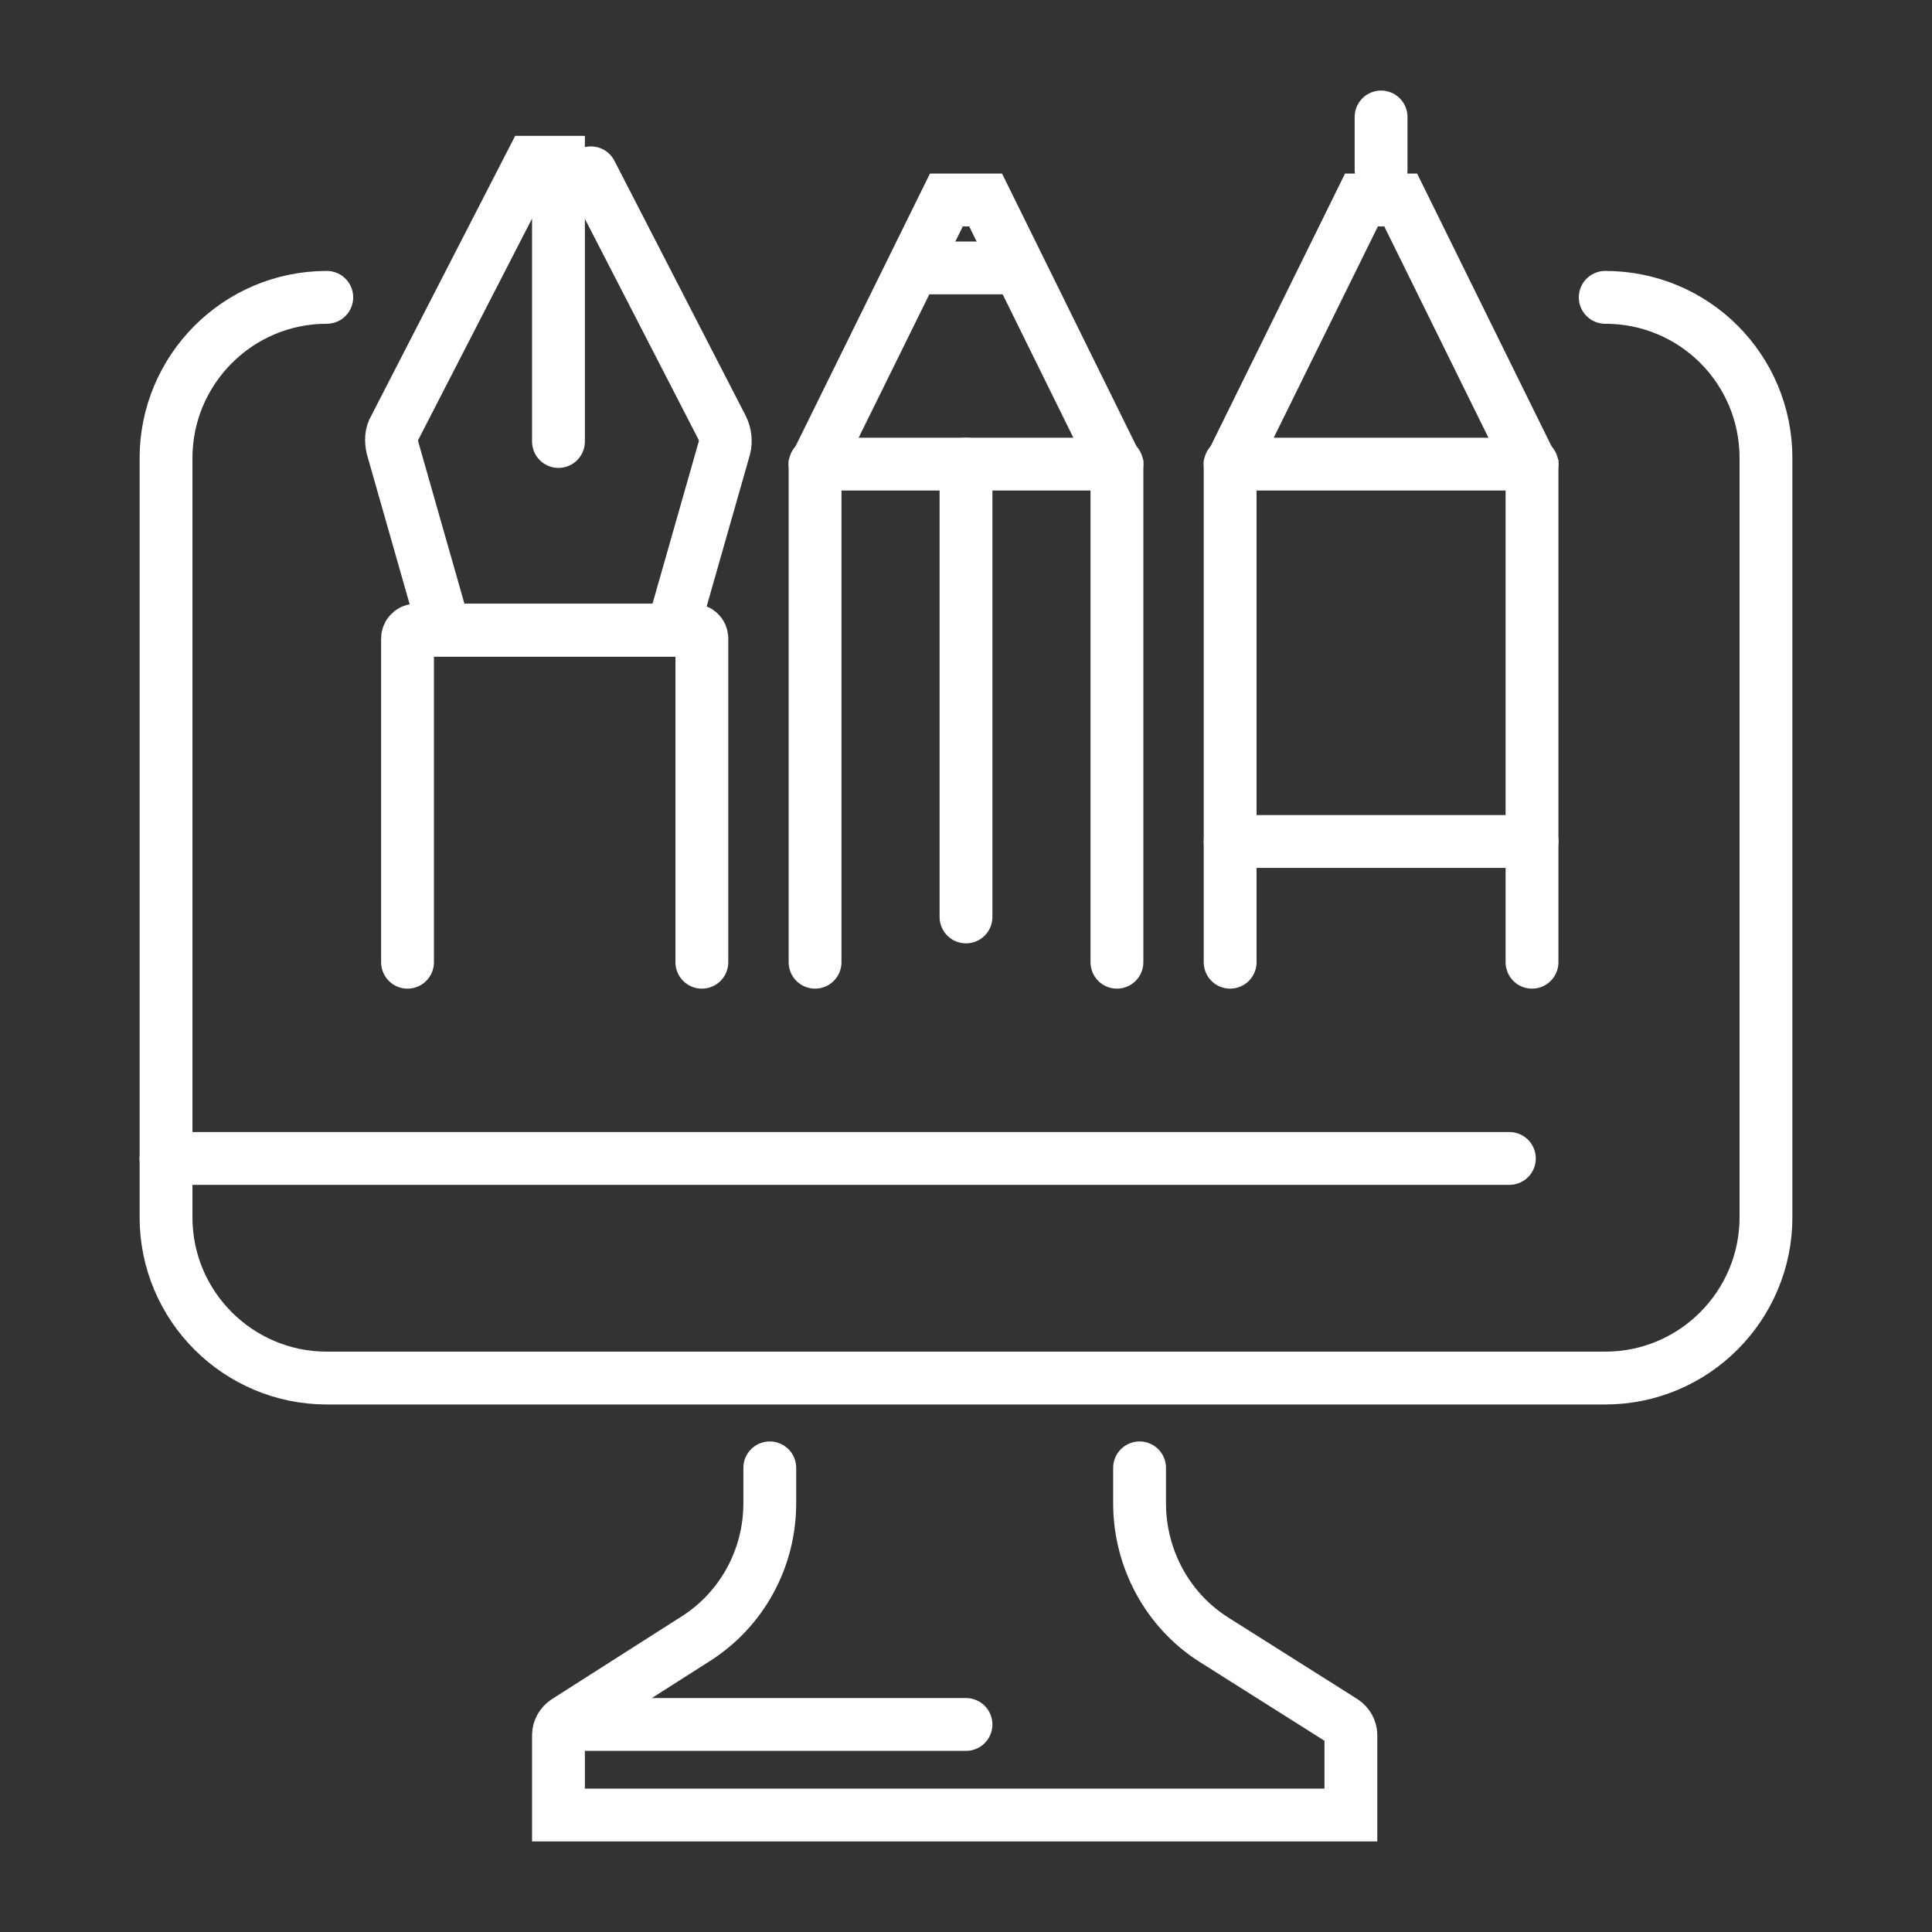 <?xml version="1.0" encoding="utf-8"?>
<!-- Generator: Adobe Illustrator 23.0.1, SVG Export Plug-In . SVG Version: 6.00 Build 0)  -->
<svg version="1.1" id="icons" xmlns="http://www.w3.org/2000/svg" xmlns:xlink="http://www.w3.org/1999/xlink" x="0px" y="0px"
	 viewBox="0 0 256 256" style="enable-background:new 0 0 256 256;" xml:space="preserve">
<rect x="0" y="0" width="256" height="256" fill="#333333" stroke="none"/>
<style type="text/css">
	.st0{fill:none;stroke:#FFFFFF;stroke-width:7;stroke-linecap:round;stroke-miterlimit:10;}
</style>
<g>
	<g>
		<path class="st0" d="M78.3,22.9l17.4,33.8c0.4,0.8,0.5,1.8,0.3,2.6l-6.9,24.2H58.9L52,59.3c-0.2-0.9-0.2-1.8,0.3-2.6l18.1-35.2H74
			v37"/>
		<path class="st0" d="M93,127.5V84.6c0-0.6-0.5-1.1-1.1-1.1H55.1c-0.6,0-1.1,0.5-1.1,1.1v42.9"/>
	</g>
	<path class="st0" d="M212.7,39.4c11.8,0,21.3,9.5,21.3,21.3v100.6c0,11.7-9.5,21.3-21.3,21.3H43.3c-11.7,0-21.3-9.5-21.3-21.3V60.7
		c0-11.7,9.5-21.3,21.3-21.3"/>
	<line class="st0" x1="22" y1="153.5" x2="200" y2="153.5"/>
	<path class="st0" d="M102,194.5v4.7c0,7.3-3.7,14.1-9.9,18L75,228.1c-0.6,0.4-1,1.1-1,1.8v10.6h105v-10.6c0-0.7-0.4-1.4-1-1.8
		l-17.1-10.8c-6.2-3.9-9.9-10.8-9.9-18.1v-4.7"/>
	<line class="st0" x1="75" y1="228.5" x2="128" y2="228.5"/>
	<g>
		<polyline class="st0" points="108,127.5 108,61.8 125.4,26.5 130.6,26.5 148,61.8 148,127.5 		"/>
		<line class="st0" x1="108" y1="61.5" x2="148" y2="61.5"/>
		<line class="st0" x1="128" y1="61.5" x2="128" y2="121.5"/>
		<line class="st0" x1="121" y1="35.5" x2="135" y2="35.5"/>
	</g>
	<g>
		<polyline class="st0" points="163,127.5 163,61.8 180.4,26.5 185.6,26.5 203,61.8 203,127.5 		"/>
		<line class="st0" x1="163" y1="61.5" x2="203" y2="61.5"/>
		<line class="st0" x1="163" y1="111.5" x2="203" y2="111.5"/>
		<line class="st0" x1="183" y1="15.5" x2="183" y2="22.5"/>
	</g>
</g>
</svg>
